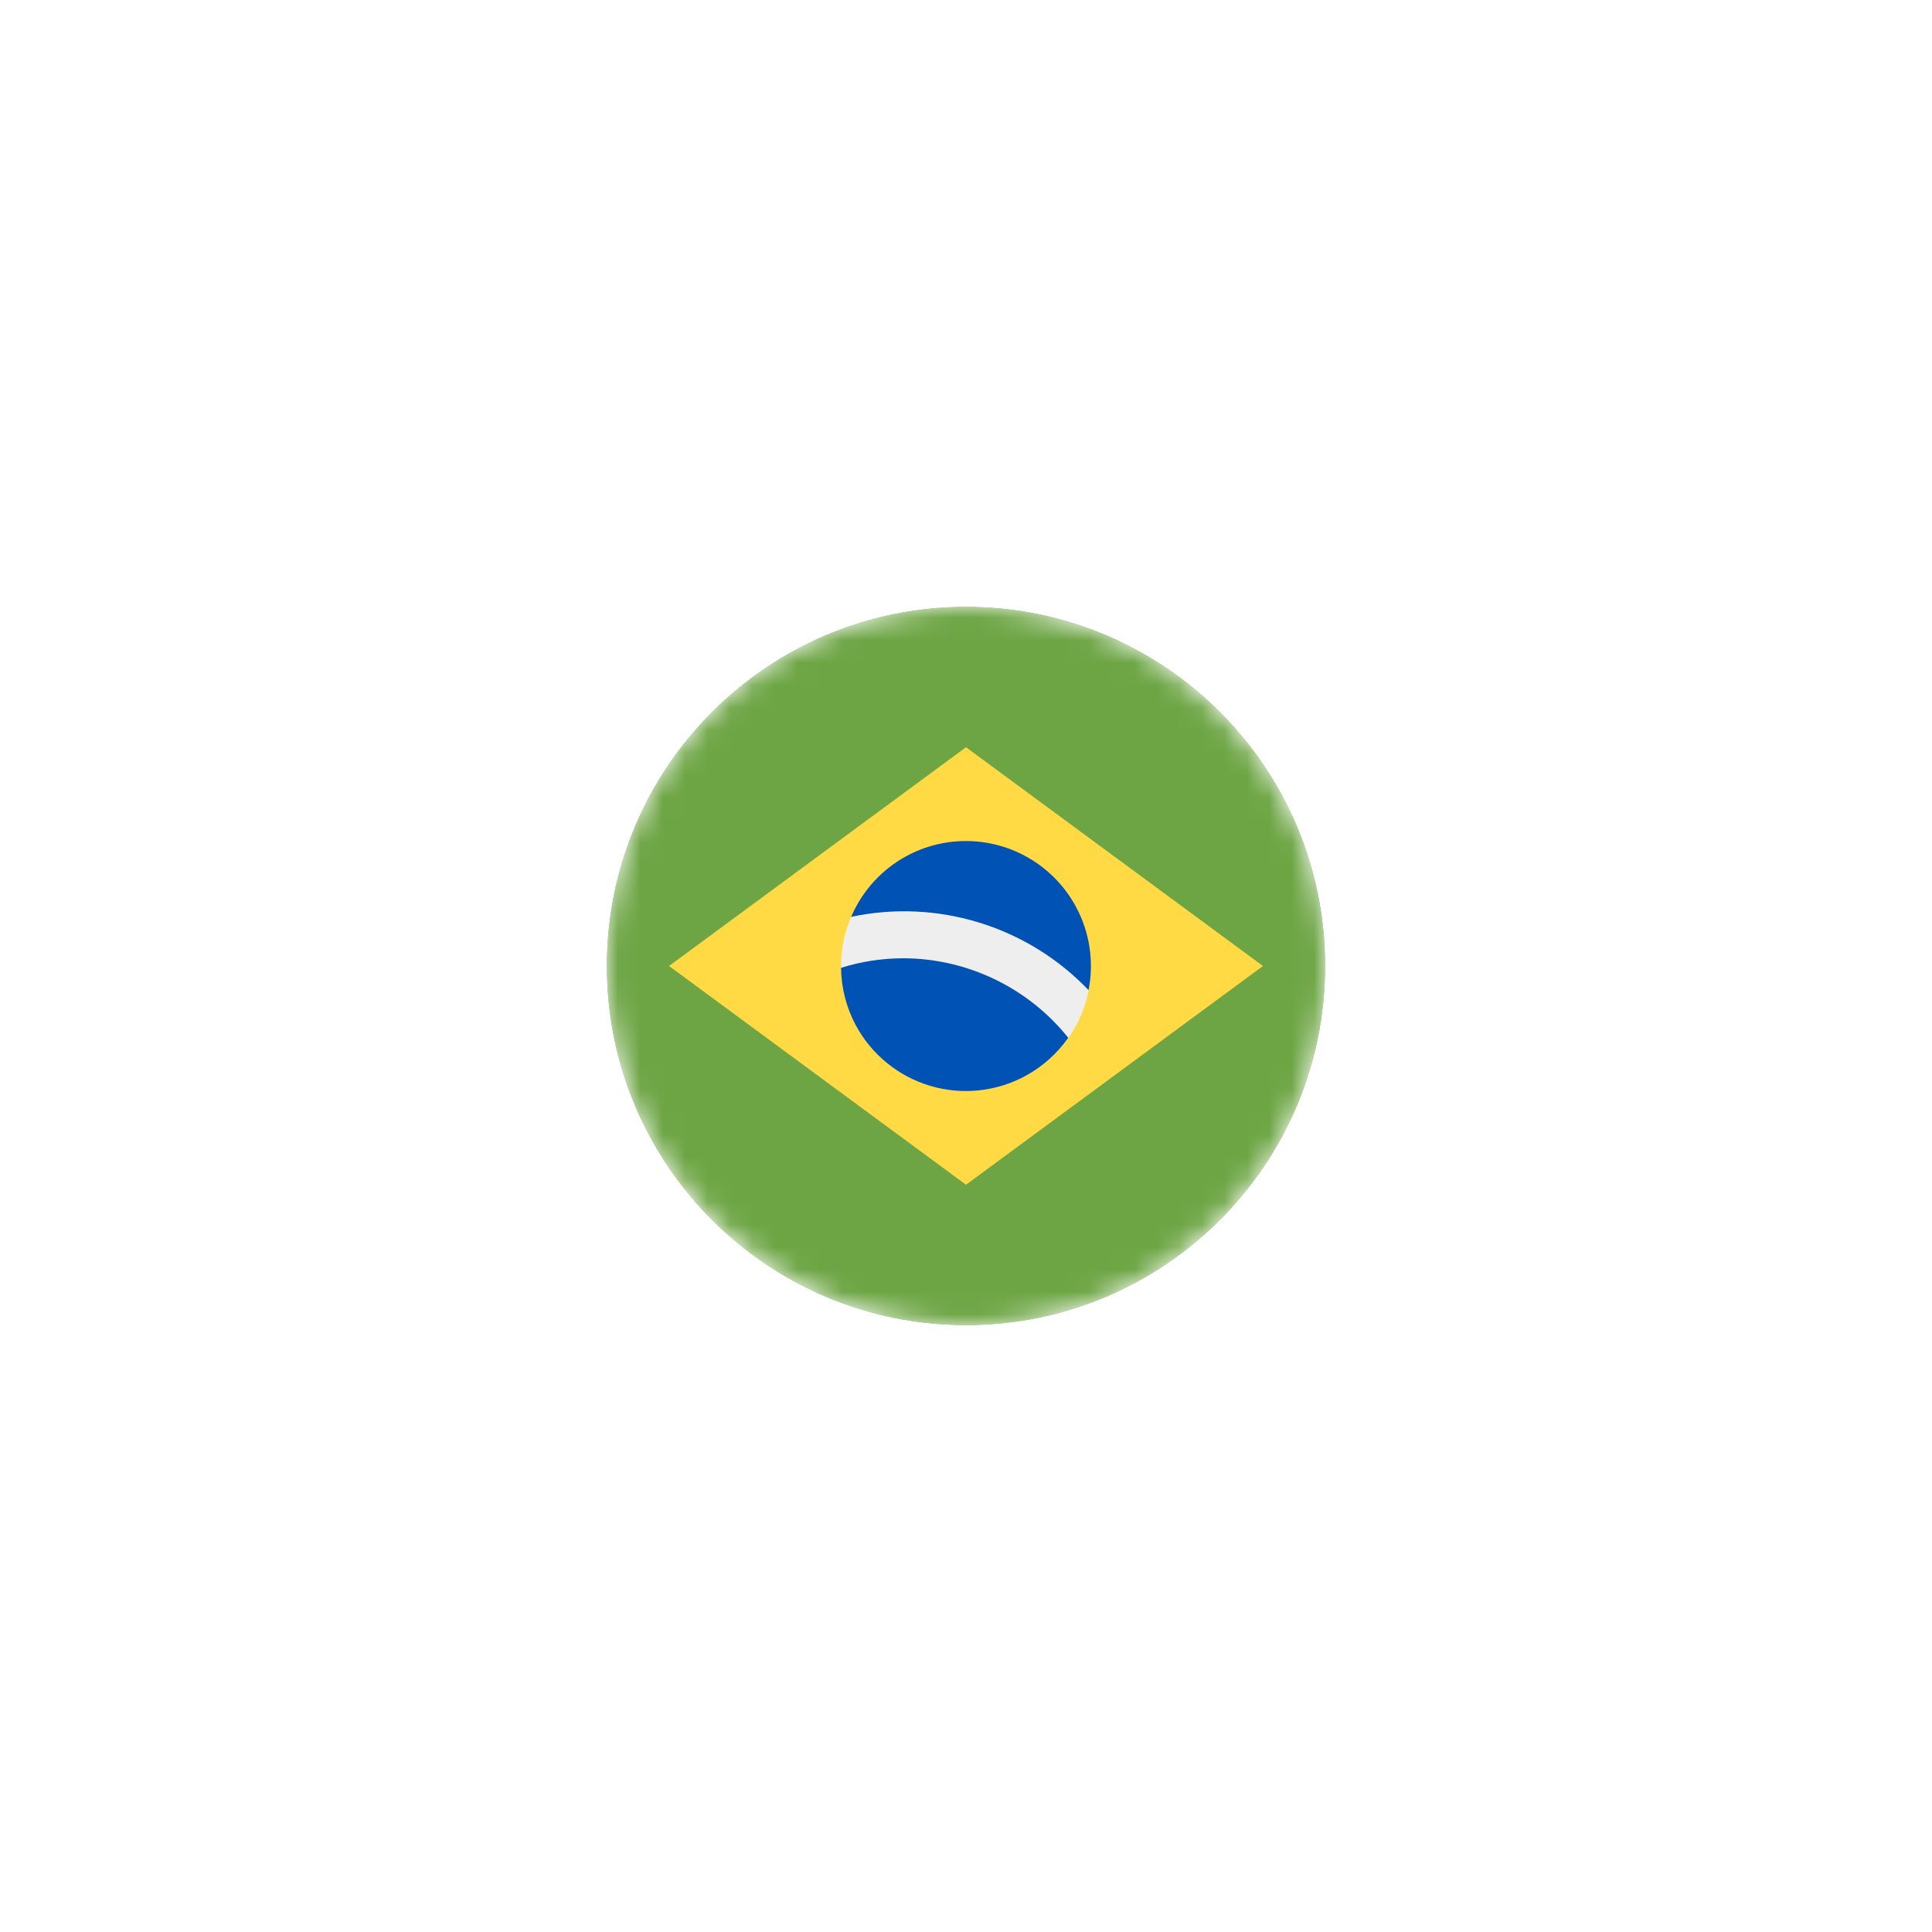 <svg width="86" height="86" viewBox="0 0 86 86" fill="none" xmlns="http://www.w3.org/2000/svg">
<g filter="url(#filter0_df_9672_24431)">
<g clip-path="url(#clip0_9672_24431)">
<mask id="mask0_9672_24431" style="mask-type:luminance" maskUnits="userSpaceOnUse" x="27" y="19" width="32" height="32">
<path d="M43 51C51.837 51 59 43.837 59 35C59 26.163 51.837 19 43 19C34.163 19 27 26.163 27 35C27 43.837 34.163 51 43 51Z" fill="white"/>
</mask>
<g mask="url(#mask0_9672_24431)">
<path d="M27 19H59V51H27V19Z" fill="#6DA544"/>
<path d="M43 25.262L56.219 35L43 44.737L29.781 35L43 25.262Z" fill="#FFDA44"/>
<path d="M37.888 32.812C37.578 33.528 37.424 34.301 37.438 35.081L47.563 38.194C48.01 37.557 48.316 36.833 48.463 36.069C45.926 31.988 40.982 31.05 37.895 32.819L37.888 32.812Z" fill="#EEEEEE"/>
<path d="M42.981 29.438C42.067 29.44 41.168 29.667 40.362 30.1C39.254 30.698 38.382 31.654 37.888 32.812C39.781 32.41 41.746 32.499 43.596 33.07C45.446 33.641 47.119 34.675 48.456 36.075C48.705 34.81 48.506 33.497 47.894 32.362C47.416 31.476 46.707 30.736 45.842 30.221C44.977 29.705 43.988 29.435 42.981 29.438ZM40.25 34.656C39.296 34.653 38.348 34.796 37.438 35.081C37.448 35.974 37.673 36.85 38.094 37.638C38.44 38.281 38.91 38.85 39.476 39.312C40.042 39.775 40.694 40.121 41.394 40.331C42.094 40.541 42.828 40.611 43.555 40.537C44.282 40.463 44.988 40.247 45.631 39.9C46.395 39.489 47.052 38.904 47.55 38.194C46.673 37.099 45.562 36.213 44.3 35.601C43.037 34.989 41.653 34.666 40.25 34.656Z" fill="#0052B4"/>
</g>
</g>
<path d="M43 17.5C33.335 17.5 25.5 25.335 25.5 35C25.5 44.665 33.335 52.5 43 52.5C52.665 52.5 60.5 44.665 60.5 35C60.5 25.335 52.665 17.5 43 17.5Z" stroke="white" stroke-width="3" shape-rendering="crispEdges"/>
</g>
<defs>
<filter id="filter0_df_9672_24431" x="0" y="0" width="86" height="86" filterUnits="userSpaceOnUse" color-interpolation-filters="sRGB">
<feFlood flood-opacity="0" result="BackgroundImageFix"/>
<feColorMatrix in="SourceAlpha" type="matrix" values="0 0 0 0 0 0 0 0 0 0 0 0 0 0 0 0 0 0 127 0" result="hardAlpha"/>
<feOffset dy="8"/>
<feGaussianBlur stdDeviation="12"/>
<feComposite in2="hardAlpha" operator="out"/>
<feColorMatrix type="matrix" values="0 0 0 0 0 0 0 0 0 0 0 0 0 0 0 0 0 0 0.12 0"/>
<feBlend mode="normal" in2="BackgroundImageFix" result="effect1_dropShadow_9672_24431"/>
<feBlend mode="normal" in="SourceGraphic" in2="effect1_dropShadow_9672_24431" result="shape"/>
<feGaussianBlur stdDeviation="2" result="effect2_foregroundBlur_9672_24431"/>
</filter>
<clipPath id="clip0_9672_24431">
<path d="M27 35C27 26.163 34.163 19 43 19C51.837 19 59 26.163 59 35C59 43.837 51.837 51 43 51C34.163 51 27 43.837 27 35Z" fill="white"/>
</clipPath>
</defs>
</svg>
